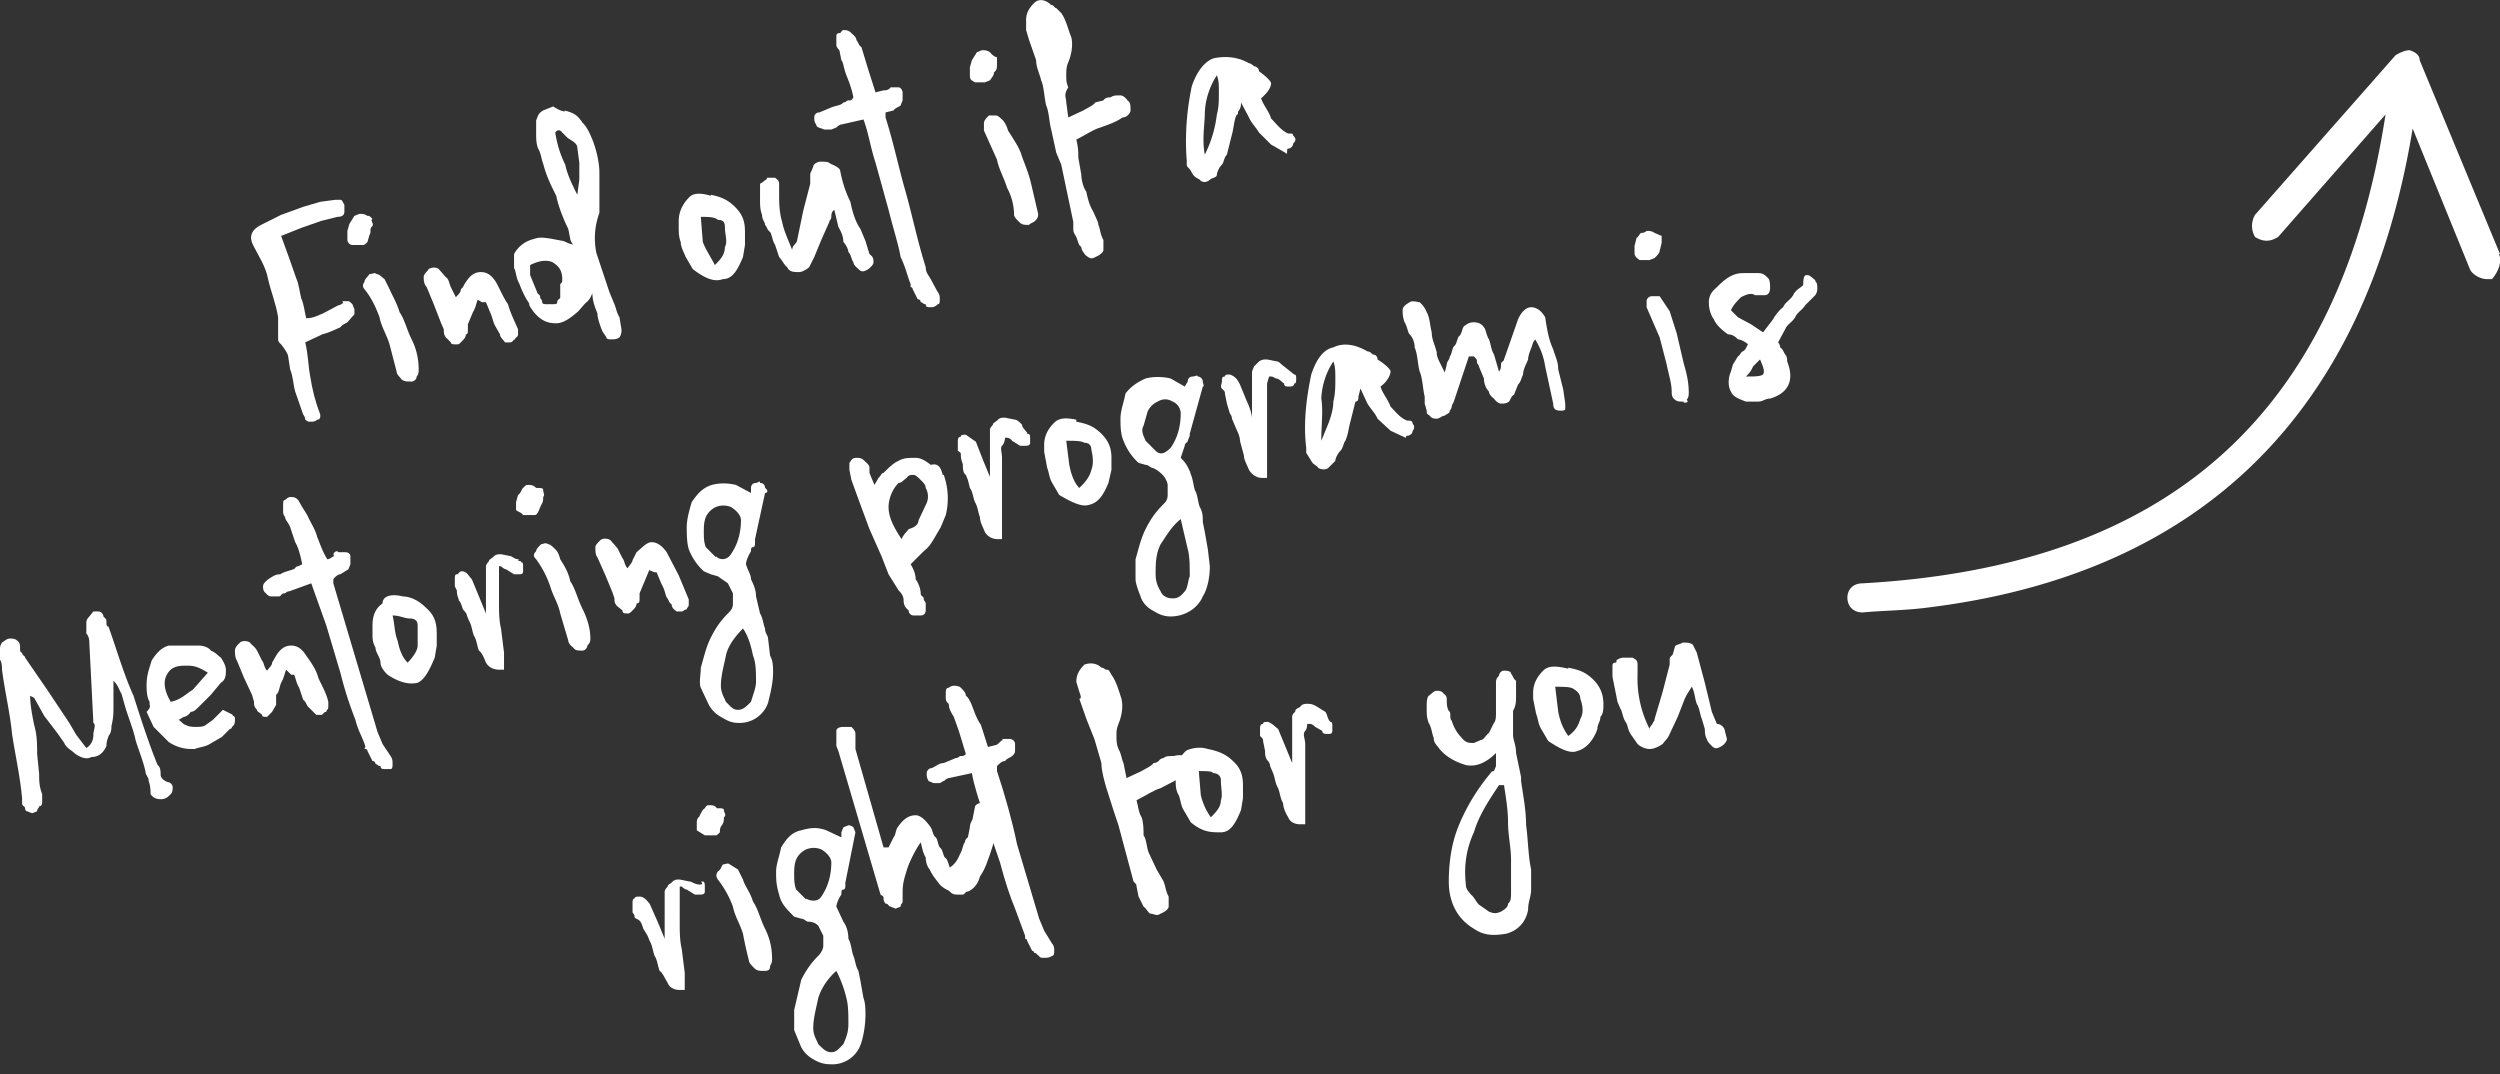 <svg viewBox="0 0 249 107" xmlns="http://www.w3.org/2000/svg" xml:space="preserve" style="fill-rule:evenodd;clip-rule:evenodd;stroke-linejoin:round;stroke-miterlimit:2"><rect x="0" y="0" width="249" height="107" fill="#333333" stroke="none"/><path d="M34.1 30h.5c.2 0 .2 0 .5.3l.2.5v.5l-.7.8c-.3.2-.5.2-.7.5-.5.2-1 .5-1.8.7l-1.7.8c.3 1.2.3 2.4.5 3.4.2 1.3.5 2.5 1 3.8v.2s0 .3-.3.3c0 0-.2.2-.5.2h-.4l-.3-.2s0-.3-.2-.5l-.8-2.3c-.2-.7-.2-1.5-.5-2.2l-.2-1.3c0-.2-.3-.7-.7-1.2 0 0-.3-.2-.3-.5v-2.2c-.2-1.3-.7-2.5-1-3.8-.2-1.2-1-2.4-1.5-3.4-.4-.8-.2-1.5.8-2l2-1 2.2-.8 1.7-.5 1.5-.2h.5c.2 0 .2.2.4.5v.7c0 .3-.2.5-.7.5L32 22l-2 .7-2 .8.8 2.2.7 2c.3.7.3 1.2.5 2 .3.7.3 1.2.5 2 .7 0 1.2-.3 1.7-.5l1.5-.8c.3 0 .3-.2.5-.2-.2.2-.2 0 0 0Z" style="fill:#fff;fill-rule:nonzero"/><path d="M37 21.9c0 .2.3.5 0 .7-.2.3 0 .5-.2.8l-.2.7c-.3.3-.3.3-.5.3h-1c-.3 0-.5-.3-.5-.5V23l.2-.7.5-.8.5-.2c.3 0 .5 0 .8.2.2 0 .2 0 .5.3ZM41 38c-.5 0-.7 0-1-.2-.2-.3-.5-.5-.5-.8l-.7-2.7c-.3-1-.8-1.7-1-2.7-.3-.8-.7-1.8-1.5-2.8-.2-.2-.2-.5 0-.7 0-.3.3-.5.5-.8.3 0 .5-.2.7 0 .3 0 .5.3.8.5l.5 1c.2.5.7 1.3 1 2.3.5.7.7 1.7 1.2 2.7.5 1 .7 2 .7 3 0 .2 0 .5-.2.7 0 .3-.3.5-.5.5ZM47.6 29.8c-.2.5-.2.8-.5 1.3l-.5 1.2v.5c0 .3 0 .5-.2.5 0 .3-.2.5-.5.8-.2.2-.2.2-.5.2-.2 0-.5 0-.5-.2l-.5-.5c-.2-.3-.2-.5-.2-.8l-.3-.7-.7-1.8-.7-1.7c-.3-.3-.3-.8-.3-1 0-.3.3-.5.5-.8.3-.2.8-.2 1 0l.7.8c.3.2.3.5.5 1l.5 1c.3-.3.5-.5.5-.8.3-.2.3-.5.5-.7.5-.8 1-1 1.5-1s1 .2 1.5 1c.4.7.7 1.5 1.2 2.2.2.8.7 1.8 1 2.5v.5c0 .3-.3.3-.3.5-.2 0-.2.3-.5.3h-.5c-.2-.3-.5-.5-.5-.8l-.4-.7c-.3-.5-.3-.8-.5-1.3l-.5-1.2H48l-.5-.3ZM56.2 11c.8.2 1.3.4 1.8 1.2.5.5.7 1 1 1.7.4 1 .7 2.3.7 3.3v4a7.3 7.3 0 0 0-.3 4l1.3 3.9.5 1.2c.2.5.2.8.5 1.3l.2 1.2c0 .3 0 .5-.2.8-.3.2-.5.2-.8.2-.2 0-.5 0-.5-.2L60 33c-.2-.5-.5-1.3-.5-1.8-.2-.5-.5-1.2-.5-2-.2.5-.4.8-.7 1l-.7.8c-.8.7-1.5 1.2-2.2 1.2-.8 0-1.5-.2-2.3-1.2l-.2-.3s-.2-.2-.2-.5c-.5-.7-.8-1.5-1-2-.3-.5-.3-1.2-.5-1.5v-1.4a3 3 0 0 1 2-1.5c.7-.3 1.7 0 2.9.2l.7.3c.3 0 .5.2.8.5-.5-.3-.8-.8-.8-1l-.2-1c-.5-1-1-2.3-1.2-3.3-.5-1-1-2-1.3-3.2-.2-.5-.2-1-.5-1.5-.2-.5-.2-1-.2-1.5V12c.2-.5.2-.7.7-1l1-.4c.3.2.8.5 1.2.5ZM56 27.8c0-1-.5-1.4-1-1.7-.5-.2-1.2-.2-2.2.3v1l.7 1.7c0 .2.3.2.3.5 0 .2.2.2.2.5 0 .2.3.2.5.2h.5c.3 0 .5 0 .5-.2 0-.3.3-.3.3-.5v-1.3c.2-.2.2-.2.2-.5Zm1.5-8.4.2-1.5v-1.7l-.2-1.5c0-.5-.8-.8-1-1l-.5-.5c-.2-.3-.5-.3-.7 0 .2 1.2.5 2.2 1 3.2.2 1 .7 2 1.2 3ZM70.8 19.4c1 .2 1.7.5 2.4 1.2.8.8 1 1.5 1 2.5v1.3l-.2 1.2c-.5 1.2-1 2.2-2 2.2-.8.3-1.7 0-3-1l-.7-1.2c-.2-.5-.5-1-.5-1.5-.2-.5-.2-1-.2-1.5V22c0-1 .5-1.8 1-2.3.4-.5 1.2-.5 2.2-.2Zm.4 7c.5-.5 1-1 1-1.8.3-.5 0-1.2 0-2 0-.5-.2-.7-.7-.7-.3-.3-1-.3-1.7-.3l.2 2.5c.3.8.8 1.5 1.2 2.3ZM86.7 25.4c.3.2.3.5.3.7 0 .3-.3.5-.5.7-.5.3-.7.3-1 0-.2-.2-.5-.4-.5-.7-.2-.2-.2-.7-.5-1 0-.2-.2-.7-.5-1 0-.5-.2-1-.5-1.5l-.4-1.7c-.3.2-.3.5-.3.7 0 .3-.2.3-.2.5l-.8 1.8-.7 1.7-.5 1c-.2.2-.7.5-1 .5-.5 0-1 0-1.2-.5-.3-.2-.5-.7-.8-1l-.4-1.2c-.3-.5-.3-1-.5-1.3-.3-.2-.3-.5-.5-.7 0-.3-.3-.5-.3-1-.2-.5-.2-1-.2-1.5v-1.5s0-.2.2-.2c.3-.3.5-.3.5-.5h.8c.2.2.4.2.4.7v1c0 .7 0 1.7.3 2.7.2 1 .7 2 1 2.8 0-.3.2-.5.2-.5s.3-.3.3-.5L80 21l.7-2.7v-1l.3-.7c0-.3.5-.5.7-.5.5 0 .8 0 1 .2.7.3 1 .5 1 .8.2 1 .5 2 1 3 .2 1 .5 2 1 2.7l.5 1.2.4 1.3ZM88.7 8.7h.8c.2 0 .4.3.4.5v.8l-.2.5c-.2.2-.5.2-.7.5l-.8.2v.5c.8 2.5 1.3 5 2 7.4.7 2.5 1.2 5 2 7.5 0 .5.2.7.5 1.2l.7 1.3c.2.2.2.5.2.7 0 .3 0 .5-.2.5-.3.3-.5.3-.7.3-.3 0-.5 0-.5-.3-.3 0-.3-.2-.5-.2 0 0 0-.3-.3-.3l-.5-1s0-.2-.2-.2v-.3c-.3-.7-.5-1.7-1-2.7-.2-1.2-.7-2.7-1.2-4.7l-1.3-4.7c-.5-1.5-.7-3-1.2-4.3l-2.2.5c-.2 0-.5.3-.5.3l-.5.2h-.7c-.5-.2-.8-.2-.8-.5-.2-.2-.2-.5-.2-.7 0-.3.2-.5.5-.5l1.2-.5c.5-.2 1-.2 1.2-.5.3 0 .3-.2.5-.2.3 0 .3 0 .5-.3-.2-1-.5-1.7-.7-2.2-.3-.8-.3-1.3-.5-1.5l-.2-1c-.3-.3-.3-.5-.3-.5v-.8c0-.2 0-.4.3-.4.2 0 .2-.3.4-.3.3 0 .5 0 .8.3.2.2.5.4.5.7.2.2.2.5.5.7l.7 2.3.7 2.2.8-.2c.2 0 .5 0 .7-.3ZM99.3 5.7v.8c0 .2 0 .5-.3.7 0 .3-.2.5-.4.8l-.5.2h-1c-.3-.2-.5-.2-.5-.7v-.8l.2-.7.5-.8.5-.2c.3 0 .5 0 .8.2.4.5.7.5.7.5Zm3.2 16.7c-.5 0-.7 0-1-.3-.2-.2-.5-.5-.5-.7 0-.8-.2-1.8-.7-2.7-.3-1-.8-1.8-1-2.8L98 13v-.7c0-.3.2-.5.5-.8h.7c.2 0 .5.3.7.5 0 0 .3.3.5 1 .5.8 1 1.5 1.3 2.3.2.7.7 1.7 1 3l.7 3c0 .2 0 .4-.3.7-.2.2-.5.2-.7.5ZM112.3 10c.3.2.3.5.3 1 0 .2-.3.7-.8.7-.7.5-1.4.7-2.2 1-.7.2-1.4.7-2.4 1.2.2.8.2 1.3.2 1.8l.3 1.7c0 .5.2 1.3.5 1.7.2 1 .4 1.5.7 2 .2.5.5 1 .5 1.3.2.5.2 1 .5 1.5v1c0 .2-.3.5-.8.7-.5.3-.7 0-1-.2-.2-.3-.4-.5-.4-.8-.3-.2-.3-.5-.5-1-.3-.5-.3-.5-.3-1v-.5l-1.2-5.7-.5-1.2-.5-2.3c-.2-.7-.2-1.7-.5-2.4-.2-.8-.2-1.8-.5-2.5-.2-.8-.5-1.3-.5-2l-.7-2-.3-1V2c0-.7.3-1.2.8-1.7s1.2-.3 1.7.2c.3 0 .3.3.5.3l.5.5c.5.7.7 1.7 1 2.4.2.8 0 1.8-.3 2.5-.2.5-.2.8-.2 1.3s0 .7.2 1.2c-.5.8-.2 1-.2 1.5l.2 1.5 1.5-.7c.5-.3 1-.5 1.2-.8l.8-.2c.2-.3.5-.3.7-.3.3-.2.5-.2 1-.2.2 0 .5.2.7.5ZM128 15.2l-1.4-.8-1.2-1.2c-.3-.5-.8-1-1-1.5l-.8-1.5c0 .3 0 .5-.2.8-.2.2 0 .4-.2.4-.3.5-.3 1.3-.5 2l-.5 2c-.3.3-.3.8-.5 1-.3.3-.5.8-.5 1 0 .3-.5.3-.7.5-.3.3-.8.3-1 0-.3-.2-.5-.2-.8-.7-.2-.5-.5-.5-.5-.8V16c-.2-2.5 0-5 .5-7.4.5-1.5 1.3-2.5 2.2-2.8 1-.2 2.3-.2 3.5.5.2 0 .5.3.5.3.2 0 .5.2.5.5.7.5 1.2 1 1.2 1.2 0 .3-.2.8-1 1.5.3.8.8 1.3 1 2 .5.5 1 1.2 1.7 1.5h.3c.2 0 .2.2.2.2.3.3.3.5 0 .8 0 .2-.2.5-.5.5-.2 0 0 .5-.2.5Zm-8 .2a12.1 12.1 0 0 0 1.2-4c.2-.7.2-1.4.2-2.2 0-.7 0-1.2-.2-1.7a7.4 7.4 0 0 0-1.2 3.7c0 1.2-.3 2.7 0 4.2ZM3 69.2c0 1 .2 2 .4 3 .3 1 .3 2 .3 2.9l.2 2c0 .7 0 1.2.3 2v.7c0 .2 0 .5-.3.5 0 .2-.2.2-.2.5l-.5.2-.5-.2c-.2 0-.2-.3-.2-.3 0-.2-.3-.2-.3-.5v-.5c-.2-2.2-.7-4.4-1-6.4C1 71 .5 69 .2 66.7c0-.2 0-.7-.2-1v-1c0-.2 0-.4.2-.7.3-.2.5-.4.8-.4.2 0 .5 0 .7.2.3.2.3.5.3.7 0 .3 0 .5.2.5 0 .3.3.3.3.5l2.2 3.2L6.9 72l.7 1.2 1 1.3c.5-.3.7-.8.7-1.3s.3-1 0-1.2l-.2-4-.2-3.9c0-.2 0-.7-.3-1v-1c0-.2 0-.4.3-.7l.4-.5h.5c.3 0 .5.3.5.5.3.3.3.3.3.5 0 .3 0 .5.2.5.8 2.2 1.5 4.7 2.5 6.9.7 2.2 1.5 4.7 2.4 6.9.3.2.3.7.3 1 0 .2.2.5.7.7.3 0 .5.3.5.5s0 .5-.2.7c-.3.3-.5.5-1 .5s-.8-.2-1-.5c0-1-.2-1.2-.2-1.4 0-.3-.3-.5-.3-.8-.2-1-.7-2.2-1-3.2-.2-1-.7-2.2-1-3.2l-.4-1.4c-.3-.5-.3-.8-.8-1.3v2.7c0 .5 0 1-.2 1.8 0 .2 0 .7-.3 1 0 .2-.2.4-.2 1-.3.7-.8 1.1-1.5 1.1-.5.3-1.2 0-1.7-.4-.3-.3-.8-.5-1-1l-.7-1-1.3-1.7-1-1.8-.4-.2ZM23.1 71.2c.3.2.3.2.3.5 0 .2 0 .5-.3.7 0 0 0 .2-.2.2l-.8.8-1.2.7c-.5.3-1 .3-1.5.5H19a4 4 0 0 1-2.2-.7l-1.5-1.5-.7-1.5c.5-.5.3-.7.3-.7v-.3c-.3-.5-.3-1.2-.3-1.7 0-1 .3-1.7.5-2.4.5-.8 1-1.3 1.7-1.5h3c.5 0 1 .2 1.2.5.5.2.7.5 1 .7.2.3.5.8.5 1.2 0 .5 0 1-.5 1.3l-1 1.2-1.2 1.2c-.3.3-.5.5-.8.5-.2.3-.5.5-.7.5l-.5.3c.3.2.5.5.7.5.3.2.8.2 1 .2.3 0 .8 0 1-.2l.7-.5.5-.5.5-.5 1 .5ZM17 66.7c-.8.8-.8 1.8 0 3.2 1-.2 1.4-.7 2.2-1.2l1.5-1.7c-.8-.5-1.3-.7-2-.7s-1.2 0-1.7.4ZM28.5 66.7c-.2.5-.2.8-.5 1.3-.2.5-.2 1-.5 1.2v1l-.4.7-.5.5c-.3 0-.5 0-.5-.2-.3-.3-.5-.3-.5-.5-.3-.3-.3-.5-.3-.8l-.2-.7-.8-1.7-.7-1.7c-.2-.3-.2-.8-.2-1 0-.3.2-.5.5-.8.2-.2.7-.2 1 0 .2.3.4.3.7.8l.5 1c.2.2.2.7.5 1 .2-.3.5-.5.5-.8l.4-.7c.5-.8 1-1 1.5-1s1 .2 1.5 1c.5.7 1 1.4 1.2 2.2.3.7.8 1.5 1 2.4v.5c0 .3-.2.3-.2.5-.3 0-.3.3-.5.3h-.5l-.8-.8c-.2-.2-.2-.5-.5-.7l-.4-1.2c-.3-.5-.3-.8-.5-1.3H29l-.5-.5Z" style="fill:#fff;fill-rule:nonzero"/><path d="M33.7 55h.7c.3 0 .5.2.5.4v.8l-.2.5-.8.5c-.2 0-.5.2-.7.5v.4l2.2 7.4 2.2 7.4.5 1.2.8 1.2c.2.3.2.5.2.8 0 .2 0 .5-.2.5h-.5c-.3 0-.5 0-.5-.3-.3 0-.3-.2-.5-.2 0 0 0-.3-.3-.3l-.5-1s0-.2-.2-.2 0-.2 0-.2c-.2-.8-.7-1.5-1-2.7-.5-1.3-1-2.7-1.5-4.7l-1.4-4.7-1.5-4.2-2.2.8c-.3 0-.3.2-.5.2-.3 0-.3.3-.5.3H27c-.3 0-.5-.3-.5-.3-.3-.2-.3-.5-.3-.7 0-.3.3-.5.5-.7.5-.3.7-.5 1.2-.5.5-.3.8-.3 1.3-.5.2 0 .2-.3.5-.3l.4-.2c-.2-1-.4-1.7-.7-2.2l-.5-1.5c-.2-.5-.5-.7-.5-1-.2-.2-.2-.5-.2-.5v-.7c0-.3 0-.5.2-.5 0 0 .3-.3.5-.3.3 0 .5 0 .8.3l.4.7.5.8c.3.7.8 1.4 1 2.2.3.7.5 1.4 1 2.2.3 0 .5-.3.7-.3-.2-.2 0-.5.3-.5ZM40 59.4c1 0 1.8.5 2.5 1.2.8.7 1 1.5 1 2.5v1.2l-.2 1.2c-.5 1.2-1 2.2-1.7 2.5-.8.2-1.8 0-3-.8-.2-.2-.7-.7-.7-1.2s-.5-1-.5-1.5c-.3-.5-.3-1-.3-1.4v-.8c0-1 .3-1.7 1-2.2 0-.7.8-1 2-.7Zm.6 6.6c.5-.5 1-1.2 1-1.7v-2c0-.5-.3-.7-.8-.7s-1-.3-1.7-.3c.2.8.2 1.8.5 2.5.2 1 .5 1.7 1 2.2ZM51.9 56c.2 0 .2.2.2.4v.5c0 .3-.2.3-.5.3h-.4l-.8-.5c-.2 0-.5-.3-.5-.3h-.2v3.7c0 .7 0 1.7.2 2.5l.3 2.4v1.7h-.5c-.5 0-1-.2-1.3-.7-.2-.5-.4-1-.7-1.2-.2-.5-.2-1-.5-1.5-.2-.5-.2-1-.5-1.5l-.2-.5c0-.2-.3-.5-.3-.5-.2-.2-.2-.7-.5-1 0-.2-.2-.4-.2-1l-.2-.4v-.7c0-.3 0-.5.2-.5s.2-.3.5-.3c.5 0 .7.5 1 .8l.7 1.7.7 1.7v-4.7c0-.2.3-.5.3-.5 0-.2.2-.2.5-.5.2-.2.5-.2.7-.2l1 .2c.5.3.5.3 1 .3-.5 0-.3.2 0 .2ZM54.1 48.8c0 .3.2.5 0 .7 0 .3 0 .5-.2.8l-.3.7c-.2.3-.2.3-.5.3h-1c-.2-.3-.5-.3-.7-.5V50l.2-.7c.3-.2.3-.5.5-.7.3-.3.3-.3.5-.3.3 0 .5 0 .8.3.5 0 .7 0 .7.2Zm4 16c-.6 0-.8 0-1-.3-.3-.2-.5-.5-.5-.7l-.8-2.7c-.2-1-.7-1.7-1-2.7a10 10 0 0 0-1.4-2.7c-.3-.3-.3-.5 0-.8 0-.2.2-.4.5-.7.2 0 .4-.2.7 0 .2 0 .5.3.7.5 0 0 .3.2.5 1 .3.5.8 1.2 1 2.2.5.7.7 1.7 1.2 2.7.5 1 .8 2 .8 3 0 .2 0 .4-.3.7 0 .2-.2.5-.5.5ZM64.7 56.7l-.5 1.2-.5 1.2v.5c0 .3 0 .5-.3.5 0 .3-.2.5-.4.7-.3.3-.3.3-.5.3-.3 0-.5 0-.5-.3l-.5-.4c-.3-.3-.3-.5-.3-.8L61 59l-.7-1.7-.8-1.8c-.2-.2-.2-.7-.2-1 0-.2.2-.4.5-.7.2-.2.7-.2 1 0l.7.8.5 1c.2.2.2.7.5 1 .2-.3.5-.6.5-.8l.4-.8c.5-.4 1-1 1.5-1s1 .3 1.5 1l1.2 2.3 1 2.4v.5c0 .3-.2.3-.2.5-.3 0-.3.2-.5.2h-.5c-.3-.2-.5-.4-.5-.7-.3-.2-.3-.5-.5-.7-.2-.5-.2-.8-.5-1.3l-.5-1.2h-.2l-.5-.2ZM74.8 57.7c.2.4.5 1 .5 1.7l.4 1.7c.3.5.3 1 .5 1.5 0 .5.3.7.3 1l.2 1.7c.3.5.3 1.2.3 1.7 0 1-.3 2.2-.5 3a3 3 0 0 1-3 2c-.7 0-1.2-.3-1.7-.6a3 3 0 0 1-1.2-1.2l-.8-1.7c-.2-.5 0-1.3 0-2 .3-1 .5-2 1-3s1-1.7 1.7-2.4c.3-.3.5-.5.5-1v-1l-.5-1-1-.7-.7-.2-.7-.3a5.8 5.8 0 0 1-1.5-2.2c-.2-.7-.2-1.5-.2-2.2 0-.7.2-1.5.5-2.5.5-.7 1-1.4 2-1.7.7-.2 1.6-.2 2.4 0l1.5.8v-.5c0-.3.2-.5.5-.5.2 0 .4-.3.4 0 .3 0 .5.2.5.5.3.2.3.5 0 .5l-1 4.6v.3c0 .2 0 .5-.2.5s-.2.2-.2.4c-.3.5-.5 1-.5 1.3.2.7.5 1 .5 1.5Zm-3.5-2.3c.5.5 1.2.3 1.5-.2.7-1 1-2.2 1-3.4 0-.5-.5-1-1-1.3-.5-.2-1-.2-1.5 0a2 2 0 0 0-1 1c-.2.5-.2 1-.2 1.5s0 1 .2 1.5l1 1Zm4 12.6c0-1 0-2-.3-2.7-.2-1-.5-2-1-2.7-.7.7-1.5 1.7-1.7 2.7-.2 1-.5 2-.5 3 0 .7.3 1.1.5 1.6.5.5.7.8 1.2.8s.8-.3 1.3-.8c.2-.7.5-1.4.5-2ZM94 47.3a7 7 0 0 1 .2 4l-.5 1.2-.7 1.2c-.3.5-.5.8-1 1.2l-1.3 1.3c.3.5.5 1 .5 1.5.3.4.5 1 .5 1.4 0 .3.3.3.3.5 0 .3.2.3.2.5v.7c0 .3-.2.5-.5.5H91a.5.5 0 0 1-.5-.5c-.2-.2-.5-.4-.5-1 0-.4-.2-.7-.5-1l-1-1.6-.7-1.8-1.2-2.7-1-2.7-.8-2.2-.2-1v-.7c.2-.2.2-.5.7-.5.3 0 .5 0 .8.3.2.2.5.4.5.7v.5l.2.5.3.7.4-.7c.3-.3.3-.5.5-.5.5-.5 1-1 1.5-1.2.5-.3 1-.3 1.7-.3.5 0 1 .3 1.5.7.8-.2 1 .3 1.2 1Zm-2.5 4.5.7-1.5c.3-.5.3-1.2 0-1.7 0-.3-.2-.5-.5-.8-.2-.2-.5-.5-.7-.5-.3 0-.5 0-.7.3-.3.2-.5.5-.8.5-.7.7-1 1.7-1 2.4 0 1 .5 2 1.3 3.2.2-.5.5-.7.7-1 .7-.2 1-.5 1-1ZM102.3 43.2c.3 0 .3.2.3.4v.5c0 .3-.3.3-.5.3h-.5l-.8-.5c-.2-.3-.5-.3-.5-.3h-.2s0 .5-.3.8c-.2.2 0 .7 0 1.2v8.1h-.4c-.5 0-1-.2-1.3-.7-.2-.5-.5-1-.5-1.5-.2-.5-.2-1-.5-1.5-.2-.5-.2-1-.5-1.4l-.2-.8-.2-.5c-.3-.2-.3-.7-.3-1 0-.2-.2-.4-.2-1 0-.2 0-.2-.3-.4V44c0-.2 0-.5.3-.5 0-.2.2-.2.5-.2l1 .7.7 1.8.7 1.7v-4.7c0-.2.3-.5.3-.5 0-.2.2-.2.5-.5.2-.2.4-.2.7-.2l1 .2c.2 0 .5.3.7.5 0 .3.3.5.5.8ZM107.2 42c1 .2 1.7.4 2.5 1.2.7.7 1 1.4 1 2.4v1.2l-.3 1.3c-.5 1.2-1 2-2 2.2-.7.2-1.7-.3-2.9-1l-.7-1.2c-.3-.5-.3-1-.5-1.5L104 45v-.7c0-1 .5-1.7 1-2.2.5-.5 1.2-.5 2.2-.3Zm.3 6.6c.5-.5 1-1 1.2-1.8.2-.5.2-1.2 0-2 0-.4-.2-.7-.7-.7-.3-.2-1-.2-1.8-.2l.3 2.4c.2 1 .5 1.8 1 2.3ZM118.5 47c.3.6.3 1 .5 1.8.3.5.3 1.2.5 1.7.3.5.3 1 .3 1.5l.2 1 .3 1.7.2 1.7c0 1-.2 2.2-.7 3-.5 1.2-1.8 2-3.2 2-.8 0-1.3-.3-1.8-.6-.4-.2-1-.7-1.2-1.4-.2-.5-.5-1.3-.5-1.7v-2c.3-1 .5-2 1-3s1-1.7 1.7-2.4c.3-.3.5-.5.5-1v-1c0-.2-.2-.7-.5-1-.2-.2-.5-.5-1-.7-.2 0-.4-.3-.7-.3l-.7-.2a5.8 5.8 0 0 1-1.5-2.2c-.3-.7-.3-1.5-.3-2.2 0-.8.3-1.5.5-2.5.5-.7 1.3-1.2 2-1.5.7-.2 1.7-.2 2.5 0l1.4.8.3-.5c0-.3.2-.5.5-.5.2 0 .5-.2.5 0 .2 0 .5.2.5.5 0 .2.2.5 0 .5l-1.3 4.7v.2l-.2.5c0 .2-.3.2-.3.5l-.4 1.2c.7.7.7 1 1 1.5Zm-3.4-2.1c.5.5 1 .2 1.5-.3.7-1 1-2.2 1-3.4 0-.5-.3-1-.8-1.2-.5-.3-1-.3-1.5 0a2 2 0 0 0-1 1l-.4 1.4c-.3.5 0 1 .2 1.5l1 1Zm3.4 12.5c0-1 0-2-.2-2.7l-.7-3c-1 .8-1.5 1.8-2 2.5-.5 1-.5 2-.5 3 0 .7.2 1.2.5 1.7.2.5.7.7 1.2.7s.8-.2 1.2-.7c.3-.3.3-1 .5-1.5ZM128.9 37.3c.2 0 .2.2.2.4 0 .3 0 .5-.2.5 0 .3-.3.3-.5.3-.3 0-.5 0-.5-.3-.3-.2-.5-.5-.8-.5l-.4-.2h-.3l-.2.7v9.4h-.5c-.5 0-1-.3-1.3-.8-.2-.5-.5-1-.5-1.4l-.4-1.5c0-.5-.3-1-.5-1.5l-.3-.7c0-.3-.2-.5-.2-.5l-.3-1-.2-1c0-.2 0-.2-.3-.5-.2-.2 0-.5 0-.7 0-.3 0-.5.3-.5 0-.2.2-.2.5-.2.5.2.7.4 1 1l.7 1.7c.2.4.5 1.2.5 1.7V37l.2-.5.5-.5c.3-.2.5-.2.8-.2l1 .2c.2 0 .4.3.7.5l1 .8ZM140 43.6l-1.5-.7-1.3-1.2c-.2-.5-.7-1-1-1.5l-.7-1.5-.2.8c0 .2 0 .5-.3.5l-.5 2c-.2.7-.2 1.2-.5 1.9-.2.2-.2.7-.5 1-.2.2-.5.7-.5 1l-.7.7c-.2.2-.7.2-1 0-.2-.3-.5-.3-.7-.7l-.5-.8v-.5c-.3-2.4 0-4.9.5-7.3.5-1.5 1.2-2.5 2.2-2.7 1-.5 2.2-.3 3.4.4.3 0 .5.3.5.3.3 0 .5.2.5.5.8.5 1.3 1 1.3 1.2 0 .3-.3 1-1 1.5.2.7.7 1.2 1 2 .4.4 1 1.2 1.7 1.4h.2c.3 0 .3.3.3.3.2.2.2.5 0 .7 0 .3-.3.5-.5.5-.3 0 0 .2-.3.2Zm-8.4.3.7-1.7c.3-.8.5-1.5.5-2.2.2-.8.2-1.5.2-2.3 0-.7 0-1.2-.2-1.7a7.3 7.3 0 0 0-1.2 3.7c.2 1.2 0 2.7 0 4.2ZM154.7 34.8c.2.7.5 1.2.5 2l.5 2 .2 1.4v.5c0 .2-.2.2-.5.2-.5 0-.7-.2-.7-.7l-.8-3.7a7 7 0 0 0-1-2.7l-.2.3c-.2.7-.5 1.2-.5 1.7-.2.5-.5 1-.5 1.5-.2.4-.2.7-.5 1l-.4 1c-.3.2-.3.4-.5.7-.3.2-.5.2-.8.2-.2 0-.5-.2-.7-.5-.3-.2-.5-.5-.5-.7-.3-.3-.5-.8-.5-1.3l-.5-1.2c0-.2-.2-.2-.2-.5 0-.2 0-.2-.3-.5h-.5a5727 5727 0 0 0-1.5 4.5l-.2.4c0 .3-.2.5-.2.5 0 .3-.3.3-.5.5-.3 0-.5.3-.8.3-.2 0-.5 0-.7-.3-.3-.2-.3-.2-.3-.5l-.2-.7v-.7c-.2-.8-.2-1.8-.5-2.5-.2-.7-.2-1.7-.5-2.4 0-.5-.2-1-.5-1.3-.2-.2-.2-.7-.5-1.2-.2-.5-.2-1-.2-1.2 0-.3.2-.5.7-.8.3-.2.8 0 1 0 .3.3.5.5.7 1 .3.5.3 1.2.5 2 0 .7.3 1.2.5 2 0 .2 0 .4.3 1l.5 1 .2-.8c0-.3.3-.5.3-.8.2-.2.2-.7.4-1 .3-.2.3-.7.5-1 .3-.2.3-.7.5-1 .3-.2.5-.4 1-.4s.8.2 1 .5c.2.2.2.7.5 1.2.2.5.2 1 .5 1.5l.5 1.7c.2-.2.2-.5.2-.7 0-.3.3-.3.3-.5l.7-2 .7-2c.3-.7.8-1.2 1.3-1.2s1 .3 1.4 1c.3 2 .5 2.5.8 3.2ZM165.5 23.5v.7l-.2.8c0 .2-.3.5-.5.7l-.5.2h-1c-.3-.2-.5-.4-.5-.7v-.7l.2-.8c.3-.2.3-.5.5-.5.3 0 .5-.2.5-.2.3 0 .5 0 .8.2l.7.3Zm2.2 16.5c-.5 0-.7 0-1-.3-.2-.2-.2-.5-.2-.7 0-.8-.3-1.7-.5-2.7l-.7-2.7-1.3-3V30c0-.3.3-.5.5-.5h.8a1547.2 1547.2 0 0 0 1 1.5l.7 2.2.7 3c.3 1 .5 1.9.5 2.9 0 .2 0 .5-.2.7.2.3 0 .3-.3.3ZM180.8 28c.2.2.2.4.2.7 0 .2 0 .4-.2.7l-1 1c-.3.5-.8.7-1 1.2-.3.5-.8.7-1 1.2l-.7 1.3s.2.2.2.5c.3.2.3.4.5.7.2.2.2.5.2.7.8 2 0 3.2-1.7 3.7-.5 0-.7.3-1.2.3h-1.2c-.8-.3-1.3-.5-1.5-1-.3-.5-.3-1.3 0-2l.2-.7.5-.8c.3-.2.3-.5.5-.5.3-.2.3-.4.5-.7-.2-.2-.7-.5-1-.5-.2-.2-.5-.5-1-.5-.7-.5-1.2-1-1.4-1.5-.3-.4-.5-1-.5-1.7 0-.5.2-1 .7-1.4.5-.5 1-1 1.7-1.3.5-.2.8-.2 1.3-.2h1.2c.5 0 .7.2 1 .5.2.2.2.7.2 1 0 .4-.2.7-.5.7h-1c-.4-.3-1 0-1.4.2-.3.3-.8.8-1 1.3l.5.5.2.2 1.3.7 1.2.8 1-1.3c.2-.4.7-1 1-1.2.2-.5.7-.7 1-1.2.2-.5.7-.7 1-1 0-1 .2-1 .4-1 .3 0 .5.3.8.5Zm-7 9.5c1 0 1.5 0 1.8-.2.2-.3 0-.8-.3-1.5l-.7.7c-.2.5-.5.8-.7 1ZM70 87.8c.2 0 .2.3.2.5v.5c0 .3-.3.3-.5.3h-.5l-.8-.5c-.2 0-.5-.3-.5-.3h-.2V92c0 .7 0 1.7.2 2.5l.3 2.4v1.7h-.5c-.5 0-1-.2-1.2-.7-.3-.5-.5-1-.8-1.2-.2-.5-.2-1-.5-1.5-.2-.5-.2-1-.5-1.5l-.2-.5-.3-.5c-.2-.2-.2-.7-.5-1-.2-.2-.5-.2-.5-.4 0-.3-.2-.3-.2-.5V90c0-.2 0-.5.2-.5 0-.2.3-.2.5-.2.5 0 .8.5 1 .7l.8 1.8.7 1.7v-4.7c0-.2.3-.5.3-.5 0-.2.2-.2.5-.5.2-.2.4-.2.7-.2l1 .2c.2 0 .5.3 1 .3s0-.3.2-.3ZM72.1 80.7c0 .2.3.5 0 .7 0 .3 0 .5-.2.8-.2.2-.2.5-.2.7-.3.3-.3.3-.5.3h-1l-.8-.5v-.8c0-.5.3-.5.3-.7.2-.3.2-.5.5-.7.2-.3.2-.3.5-.3.2 0 .5 0 .7.3.5 0 .7 0 .7.2Zm4 16c-.5 0-.7 0-1-.3-.2-.2-.5-.5-.5-.7A40 40 0 0 1 74 93c-.3-1-.8-1.7-1-2.7a10 10 0 0 0-1.5-2.7c-.2-.3-.2-.5 0-.8.3-.2.3-.4.5-.7.2 0 .5-.2.7 0l.8.5.5 1c.2.7.7 1.2 1 2.2.5.7.7 1.7 1.2 2.7.5 1 .7 2 .7 3 0 .2 0 .4-.2.7 0 .2 0 .5-.5.5ZM84 91.8c.3.4.5 1 .5 1.7.3.5.3 1.2.5 1.7s.2 1 .5 1.5l.2 1 .3 1.7c.2.5.2 1.2.2 1.7 0 1-.2 2.2-.5 3a3 3 0 0 1-3 1.9c-.7 0-1.2-.2-1.7-.5a3 3 0 0 1-1.2-1.2l-.7-1.7v-2l.7-3c.5-1 1-1.7 1.7-2.4.3-.3.5-.7.5-1v-1l-.5-1c-.2-.2-.5-.4-1-.4-.2 0-.4-.3-.7-.3l-.7-.2c-.8-.8-1.3-1.3-1.5-2.2-.3-1-.3-1.5-.3-2.3 0-.7.3-1.4.5-2.4.5-.8 1-1.5 2-1.7 1-.3 1.7-.3 2.5 0l1.5.7v-.5l.2-.5.5-.2c.3 0 .5.2.5.2l.2.5-1 5v.2c0 .2 0 .5-.2.5s-.2.2-.2.5c-.3.4-.5 1-.5 1.2l.7 1.5Zm-3.7-2.3c.5.3 1.2.3 1.5-.2.7-1 1-2.2 1-3.4 0-.5-.5-1-1-1.3-.5-.2-1-.2-1.5 0a2 2 0 0 0-1 1c-.2.5-.2 1-.2 1.5s0 1 .2 1.5l1 1Zm4.2 12.6c0-1 0-2-.2-2.7a12 12 0 0 0-1-2.7c-.8.7-1.5 1.7-1.8 2.7-.2 1-.5 2-.5 3 0 .7.3 1.1.5 1.6.5.5.8.8 1.3.8s.7-.3 1.2-.8c.3-.7.5-1.2.5-2ZM99 80c.3 0 .6.2.6.5.2.2.2.4.2.7 0 .5-.2 1-.5 1.7l-.7 2.2c-.3.8-.5 1.5-1 2.2-.2.8-.7 1.3-1.2 1.5-.3 0-.3.3-.5.3h-.5c-.3 0-.5 0-.8-.3-.2-.2-.5-.2-1-.7-.2-.3-.7-.8-1-1.5-.2-.2-.4-.7-.4-1.2-.3-.5-.3-.8-.5-1.5-.5.7-1 1.7-1.3 2.5-.2.7-.5 1.4-.5 2.4v1c0 .2-.2.2-.2.5l-.5.2-.5-.2c-.2 0-.2-.3-.5-.3 0 0-.2-.2-.2-.5 0-.2 0-.2-.3-.4l-4.2-14.3-.2-.5v-1.5c0-.2.2-.4.7-.4h.8c.2.2.4.4.4.7v1.5l2.8 9.8h.5l.5-1c.2-.2.2-.7.4-1 .5-.7 1-1.2 1.8-1.2.5 0 1 .5 1.5 1.2.2.3.2.8.5 1 .2.2.2.7.4 1 .3.2.3.7.5 1 .3.2.3.5.5 1 .5-.3.8-.8 1-1.3.3-.5.3-1 .5-1.2 0 0 0-.3.3-.5l.2-1c0-.5.3-.7.3-1l.2-1c0-.2.3-.4.5-.4 1-.3 1.2-.3 1.5 0Z" style="fill:#fff;fill-rule:nonzero"/><path d="M99.8 73.6h.8c.2 0 .5.2.5.5v.7c0 .3-.3.5-.3.5-.2.2-.5.2-.7.5-.3 0-.5.2-.8.5v.5c.8 2.4 1.5 4.9 2 7.3l2.2 7.4.5 1.2.8 1.3c.2.2.2.5.2.7 0 .2 0 .5-.2.5-.3.2-.5.2-.8.2-.2 0-.5 0-.5-.2-.2 0-.2-.3-.5-.3 0 0 0-.2-.2-.2l-.5-1s0-.2-.2-.2v-.3l-1-2.7c-.5-1.2-1-2.7-1.5-4.6L98 81.2c-.5-1.5-1-3-1.2-4.2l-2.3.5c-.2 0-.5.3-.5.3-.2 0-.2.2-.5.2H93l-.5-.2c-.2-.3-.2-.5-.2-.8 0-.2.2-.5.5-.5.5-.2.7-.5 1.2-.5l1.2-.5c.3 0 .3-.2.5-.2.3 0 .3 0 .5-.2l-.7-2.3-.5-1.4c-.3-.5-.5-.8-.5-1.3-.3-.2-.3-.5-.3-.5V69c0-.2 0-.5.3-.5 0 0 .2-.2.5-.2.2 0 .5 0 .7.2.3.3.5.5.5.8.3.2.3.4.5.7.3.7.5 1.5 1 2.2l.7 2.2.8-.2c.2 0 .5-.5.7-.5ZM118.4 75.5c.2.3.2.5.2 1 0 .3-.2.8-.7.8l-2.3 1.2c-.7.2-1.4.7-2.4 1.2.2.8.2 1.2.5 1.7.2.5.2 1.3.2 1.8.3.4.3 1.2.5 1.7l.8 1.7.7 1.2c.2.5.2 1 .5 1.5v1c0 .2-.3.5-.8.7-.4.3-.7 0-1 0-.2 0-.4-.5-.7-.7l-.5-1-.2-1c0-.2 0-.2-.3-.5l-1.5-5.6-.5-1.5-.7-2.2c-.2-.7-.5-1.7-.5-2.5l-.7-2.4-.8-2-.7-2c.2 0 .2-.2 0-.7l-.3-1c0-.7.3-1.2.8-1.7.5-.2 1.2-.2 1.7.3.3 0 .3.2.5.2.3 0 .3.2.5.5.5.7.7 1.5 1 2.4.2.8 0 1.8-.3 2.5-.2.5-.2.7-.2 1.2s0 .8.2 1.3c.3.5.3 1 .5 1.4l.3 1.5 1.5-.7c.5-.3 1-.5 1.2-.8.3 0 .5-.2.5-.2.2-.3.5-.3.5-.3.2-.2.5-.2 1-.2.7-.2 1.2 0 1.5.2Z" style="fill:#fff;fill-rule:nonzero"/><path d="M120.3 74.6c1 .2 1.8.5 2.5 1.2.8.7 1 1.5 1 2.4v1.3l-.2 1.2c-.5 1.2-1 2.2-2 2.2s-1.8 0-3-1l-.7-1.2c-.3-.5-.3-1-.5-1.5-.3-.5-.3-1-.3-1.4V77c0-1 .5-1.7 1-2.2.3-.2 1.3-.5 2.2-.2Zm.3 6.8c.5-.5 1-1 1-1.7.2-.5 0-1.2 0-2 0-.4-.3-.7-.8-.7 0-.2-.7-.2-1.4-.2l.2 2.4c.2.8.5 1.5 1 2.2ZM132.5 71.9c.2 0 .2.2.2.5v.4c0 .3-.2.3-.5.3-.2 0-.5 0-.5-.3l-.7-.4c-.3-.3-.5-.3-.5-.3h-.3s0 .5-.2.7c-.3.3 0 .8 0 1.3v8h-.5c-.5 0-1-.2-1.2-.7-.3-.5-.5-1-.5-1.4-.3-.5-.3-1-.5-1.5-.3-.5-.3-1-.5-1.5l-.3-.7c0-.3-.2-.5-.2-.5-.3-.3-.3-.7-.3-1l-.2-1c0-.2 0-.2-.3-.5v-.7c0-.2 0-.5.3-.5 0-.2.2-.2.5-.2.5.2.7.5 1 .7l.7 1.7.7 1.7v-4.6c0-.3.3-.5.3-.5 0-.3.2-.3.5-.5.2-.3.5-.3.7-.3.3 0 .5 0 1 .3l.8.5c.2.2.2.7.5 1ZM151.5 77.5v.3c.2 1.4.5 2.9.5 4.4.2 1.4.2 3 .5 4.4v2c0 .7-.3 1.2-.3 2-.2 1.2-1 2.1-2.2 2.4-1.2.2-2.2.2-3.2-.5-1.7-1-2.5-2.7-2.5-4.7s.3-3.9 1-5.6a20 20 0 0 1 3-5c.2-.2.2-.4.5-.4l.2-.5V75c-1 1-2 1.4-3 1.2-1-.3-2-.8-2.7-1.7-.2-.3-.5-.5-.5-1-.2-.5-.2-1-.5-1.5-.2-.5-.2-1-.2-1.2v-.5c0-.3 0-.8.2-1 .3-.2.5-.5.8-.5.2 0 .5 0 .7.3.3.2.3.4.3.7 0 .2 0 .7.2 1 .3.2 0 .7.3 1a4 4 0 0 0 1 1.7c.4.5.7.5 1.2.5l.7-.3c.3 0 .5-.5.8-.7l.5-1c.2-.2.2-.7.2-1v-3c0-.2 0-.4.3-.7 0-.2.2-.5.5-.5.2 0-.3 0 0 0 .2 0 .7 0 .7.3.2.2.2.5.5.7v1.5c0 .5 0 1-.3 1.5v2.4c0 .5.3 1 .3 1.8l.5 2.4Zm-1 8.1c0-1.2-.3-2.4-.3-3.7 0-1.2-.2-2.4-.4-3.7h-.5c-1 1.5-2 3-2.5 4.7-.8 1.7-1 3.5-.8 5.2 0 .5.3.7.5 1 .3.2.5.7.8 1l1 .7c.5.2.7.2 1.2 0 .5-.3.7-.5.7-.8.3-.2.3-.7.3-1v-3.4ZM156.2 66.5c1 .2 1.7.4 2.5 1.2.7.7 1 1.5 1 2.4 0 .5 0 1-.3 1.3 0 .5-.3.7-.3 1.2-.4 1.2-1.2 2-2 2.2-.7.3-1.7-.2-2.9-1l-.7-1.2c-.3-.5-.3-1-.5-1.5l-.3-1.5V69c0-1 .5-1.7 1-2.2.5-.5 1.2-.5 2.5-.2Zm0 6.8c.7-.5 1-1 1.2-1.7.3-.5.3-1.2 0-2 0-.4-.2-.7-.7-1-.3-.2-1-.2-1.8-.2l.3 2.5c.2 1 .5 1.7 1 2.4ZM171.8 72.8l.2.8c0 .2-.2.5-.5.7-.5.3-.7.3-1 0-.2-.2-.5-.5-.5-.7-.2-.3-.2-.8-.2-1l-.3-1c-.2-.5-.2-1-.5-1.5-.2-.5-.2-1.2-.5-1.7l-.5.8-.2.4-.7 1.8-.8 1.7c-.2.5-.5.7-.7 1-.3.2-.8.5-1.3.5s-1-.3-1.2-.5l-.7-1c-.3-.5-.3-1-.5-1.2-.3-.5-.3-1-.5-1.3l-.3-.7-.2-1-.3-1.5v-1c0-.2 0-.4.3-.4.2 0 0-.3.2-.3.3-.2.5-.2.8-.2h.7c.3.2.5.2.5.7v1a11 11 0 0 0 1.2 5.4c0-.2.3-.5.3-.5 0-.2.2-.2.2-.5l.8-2.7.7-2.7v-.5c0-.2 0-.2.3-.5l.2-.7c0-.3.5-.3.8-.5.4 0 .7 0 1 .2l.4.8.8 3 .7 2.9.5 1.2c.5 0 .8.5.8.7ZM249 25.3 241 6c0-.5-.4-.8-1-1-.4 0-.9.2-1.4.5l-14 15.9c-.4.7-.4 1.5 0 2.2.8.5 1.5.5 2.3 0l10.7-12.2c-4.6 29.8-21.5 45-52.1 46.7-1 0-1.5.7-1.5 1.4 0 1 .7 1.5 1.5 1.5 2.2-.2 4.4-.2 6.6-.5 27.4-3.4 43.6-19.6 48.2-47.7l5.7 14c.2.5 1 1 1.7 1h.5c.7-.8 1-1.8.7-2.5Z" style="fill:#fff;fill-rule:nonzero"/></svg>